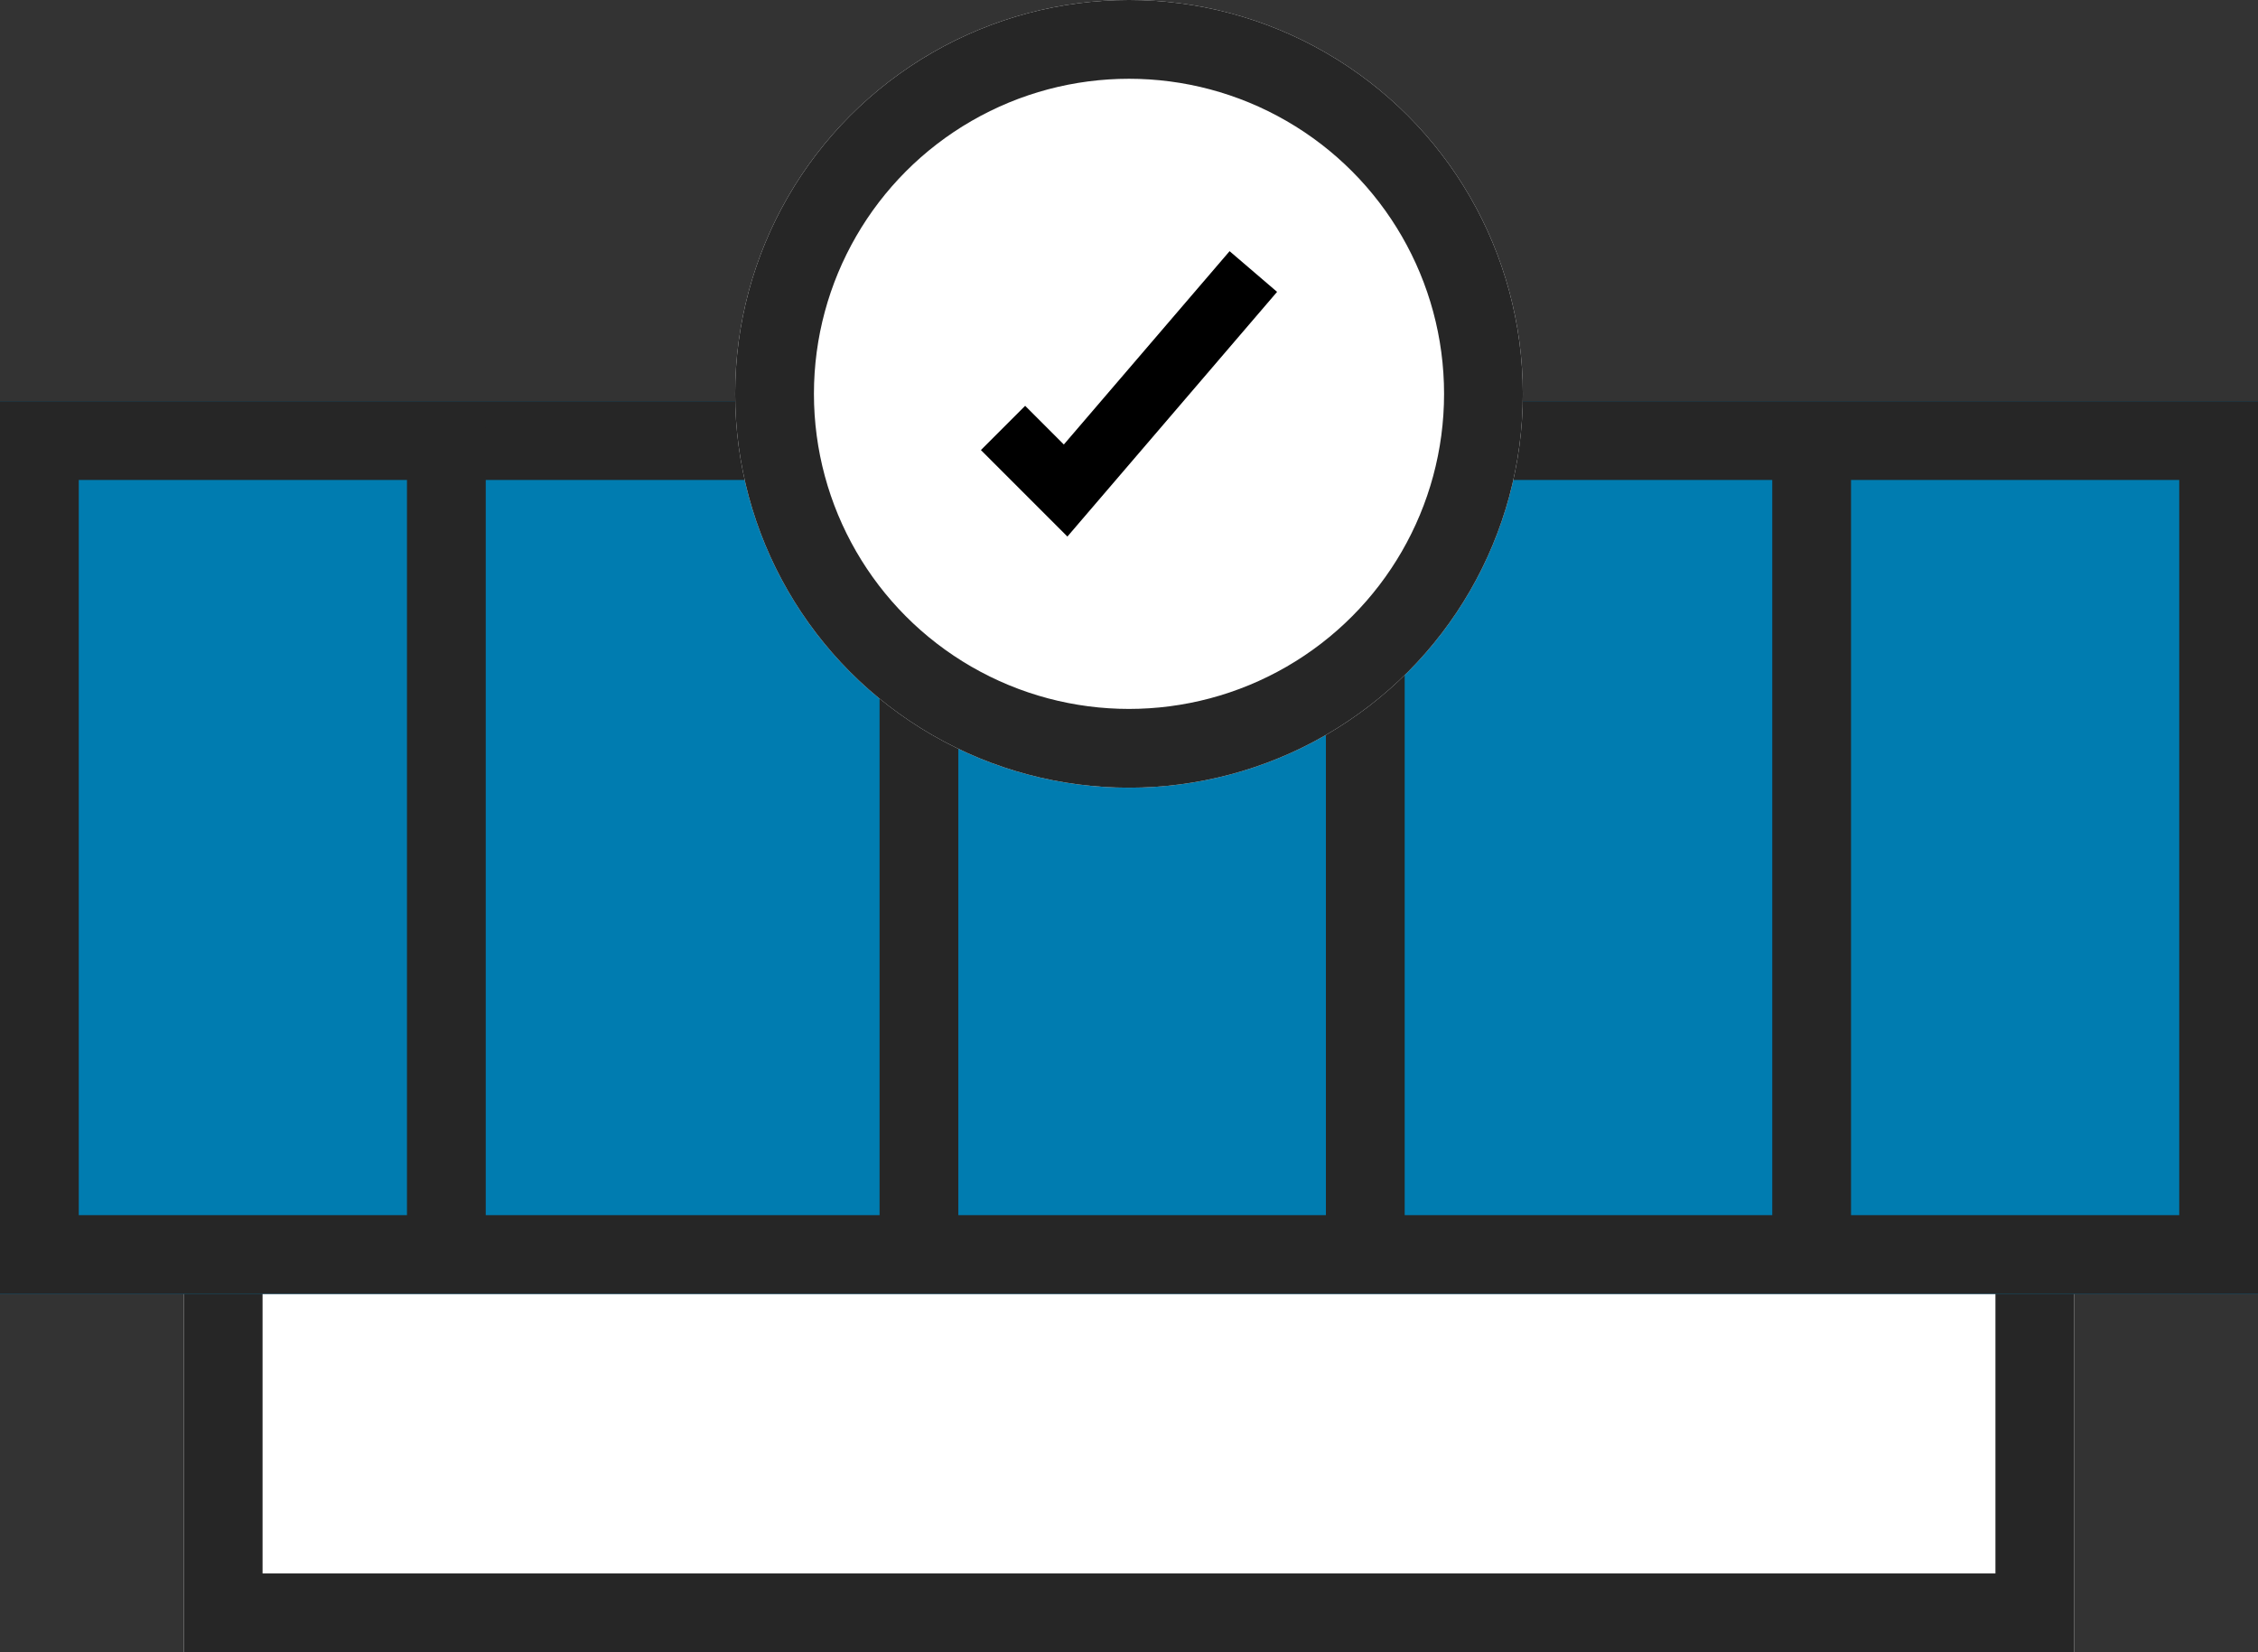<?xml version="1.0" encoding="utf-8"?><svg xmlns="http://www.w3.org/2000/svg" width="86" height="62.926" viewBox="0 0 86 62.926"><rect x="0" y="0" width="86" height="62.926" fill="#333333" stroke="none"/><g transform="translate(-640 -993)"><g transform="translate(-213.259 -152.72)"><g transform="translate(601.259 -193)"><g transform="translate(259 1378.646)" fill="#fff" stroke="#262626" stroke-width="3"><rect width="72" height="23" stroke="none"/><rect x="1.5" y="1.5" width="69" height="20" fill="none"/></g><g transform="translate(252 1354)" fill="#007cb0" stroke="#262626" stroke-width="3"><rect width="86" height="34" stroke="none"/><rect x="1.5" y="1.5" width="83" height="31" fill="none"/></g><path d="M10072.322,945.173v31.256" transform="translate(-9785.322 409.827)" fill="none" stroke="#262626" stroke-width="3"/><path d="M10072.322,945.173v31.256" transform="translate(-9803.322 409.827)" fill="none" stroke="#262626" stroke-width="3"/><path d="M10072.322,945.173v31.256" transform="translate(-9768.322 409.827)" fill="none" stroke="#262626" stroke-width="3"/><path d="M10072.322,945.173v31.256" transform="translate(-9751.322 409.827)" fill="none" stroke="#262626" stroke-width="3"/></g></g><g transform="translate(668 993)" fill="#fff" stroke="#262626" stroke-width="3"><circle cx="15" cy="15" r="15" stroke="none"/><circle cx="15" cy="15" r="13.5" fill="none"/></g><path d="M50.451,11.713,48.978,10.24l-1.685,1.685,3.294,3.294L58.573,5.9,56.764,4.35Z" transform="translate(630.067 998.216)"/></g></svg>